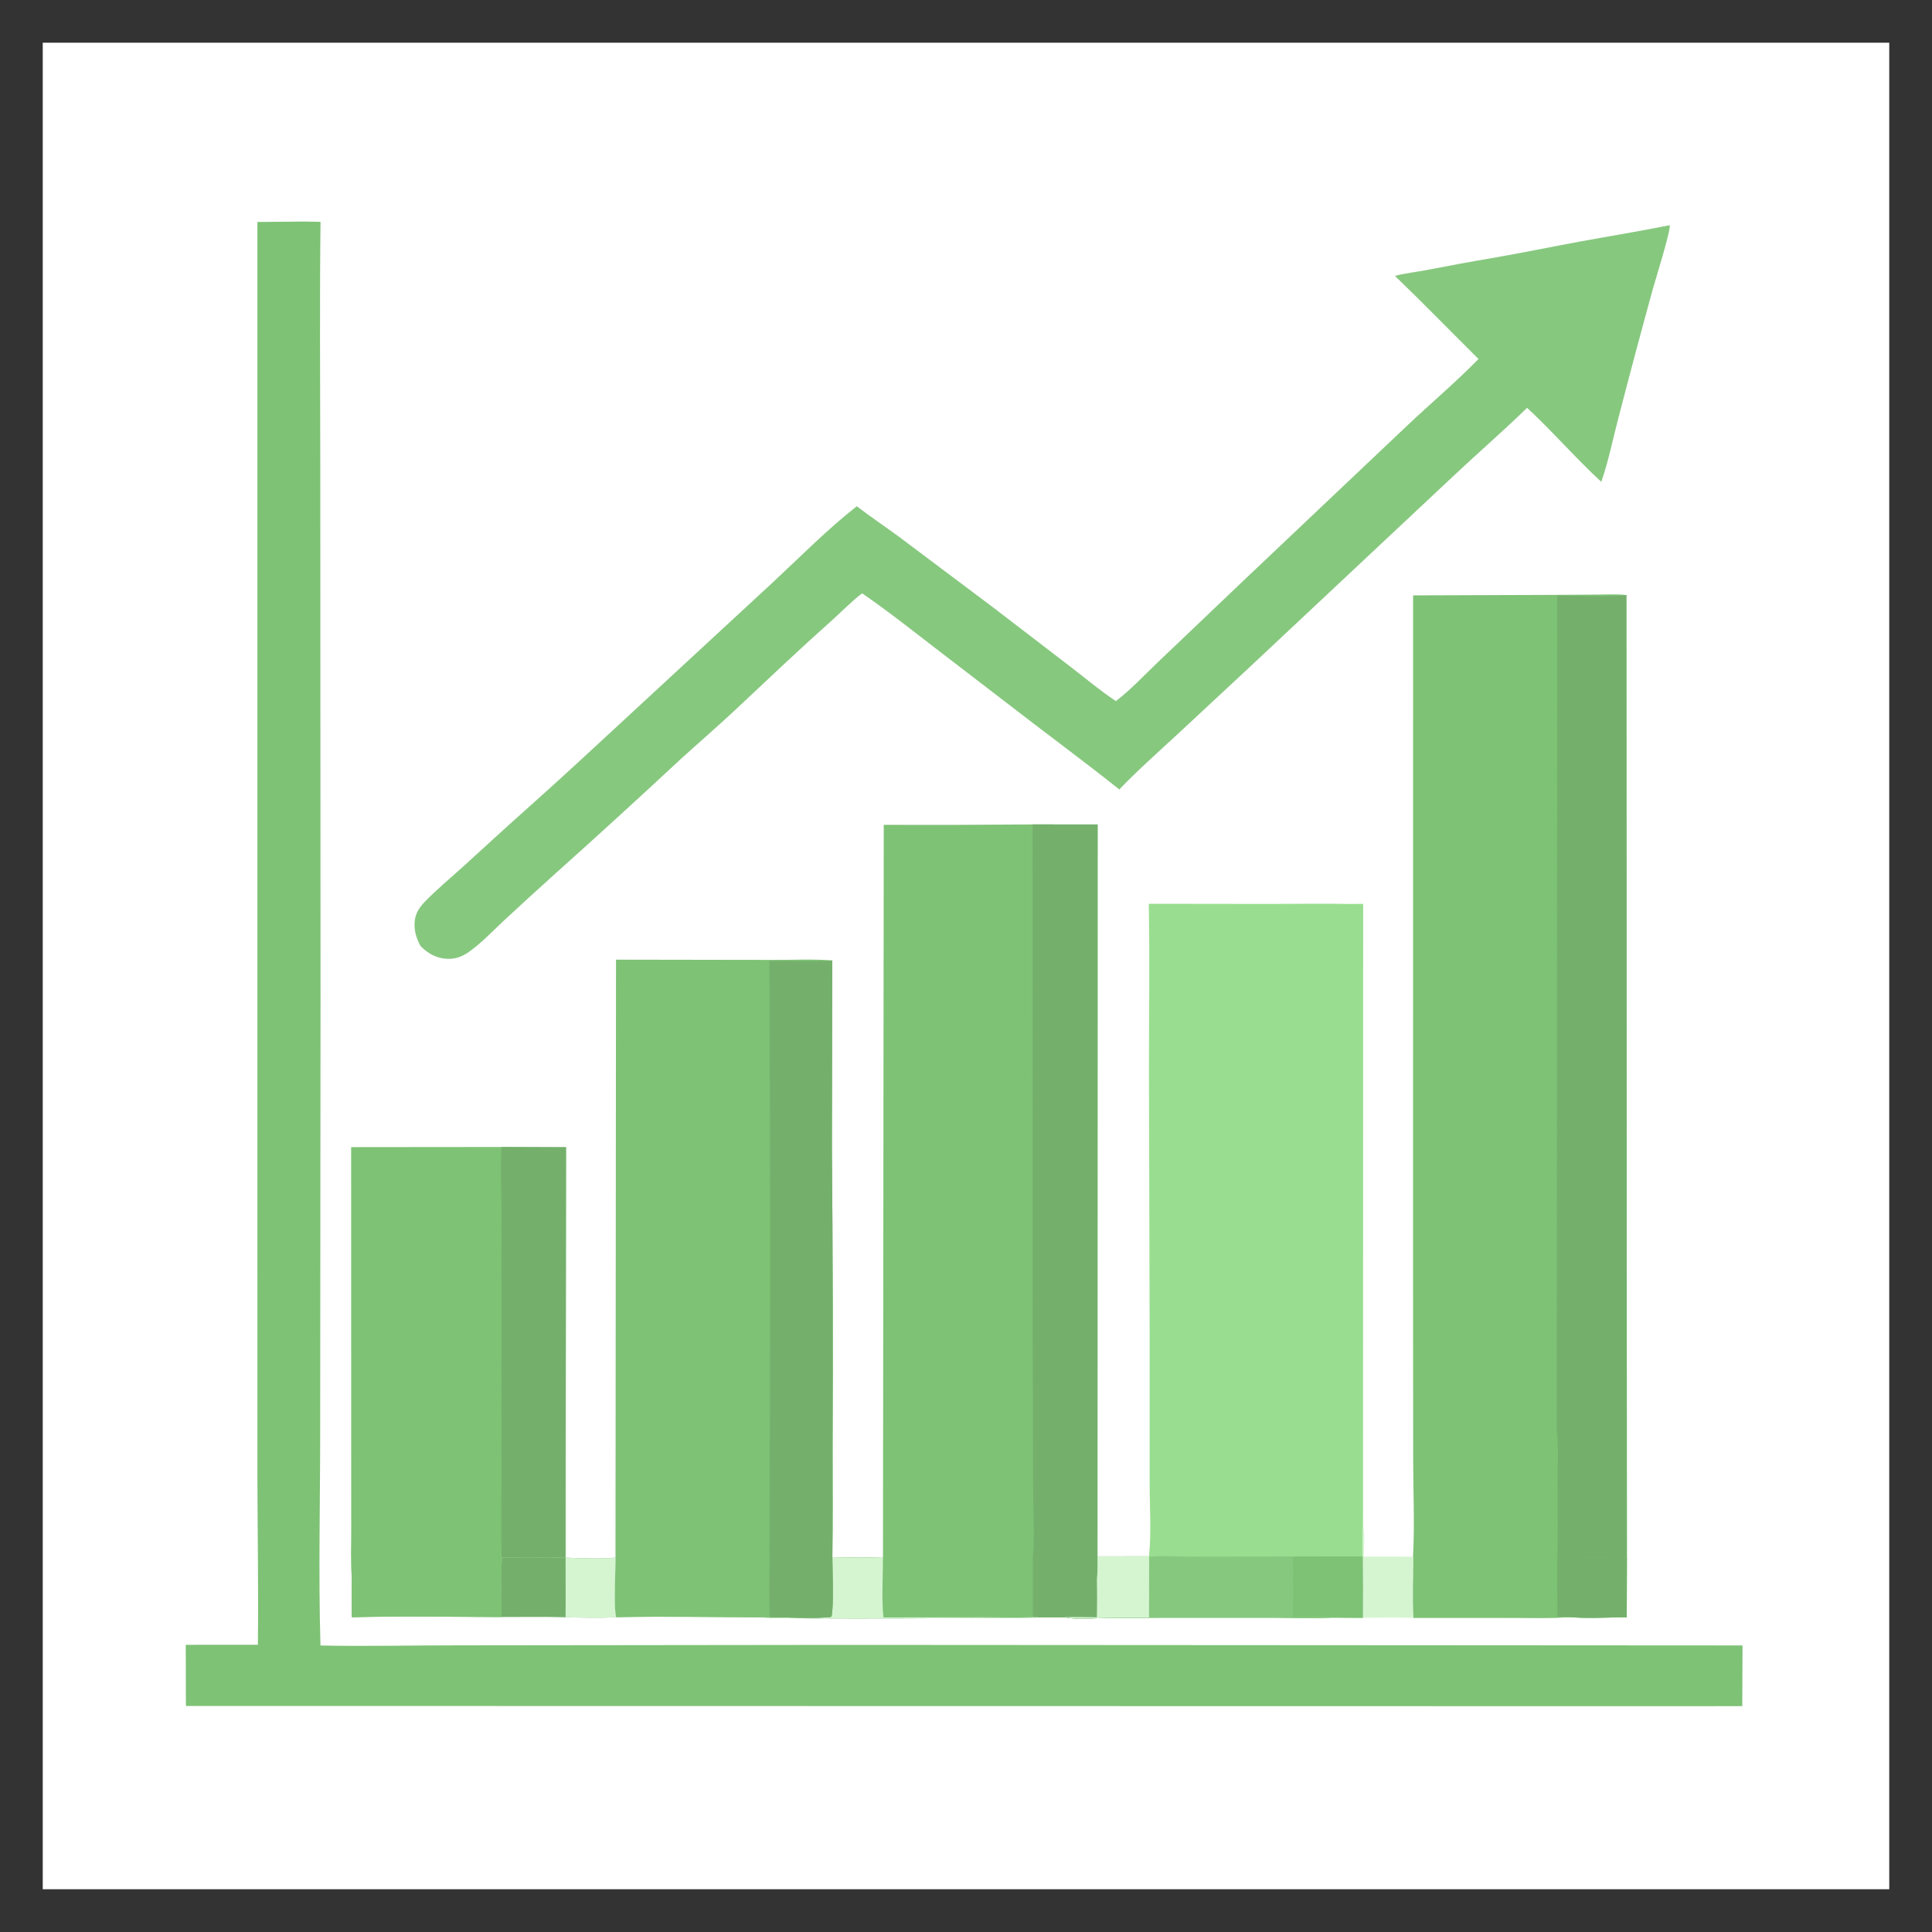 <svg width="40" height="40" viewBox="0 0 40 40" fill="none" xmlns="http://www.w3.org/2000/svg">
<rect x="0" y="0" width="40" height="40" fill="#333333" stroke="none"/>
<g clip-path="url(#clip0_1111_27900)">
<path d="M0.884 0.884H39.115V39.115H0.884V0.884Z" fill="white"/>
<path d="M29.257 12.327L32.105 12.317L33.102 12.31C33.289 12.309 33.486 12.298 33.672 12.32L33.683 32.252L33.68 33.486C33.315 33.482 32.869 33.513 32.514 33.48C32.109 33.507 31.698 33.494 31.292 33.494L29.261 33.494C29.242 33.084 29.259 32.664 29.259 32.253L29.255 32.231C29.291 31.555 29.258 30.857 29.258 30.179L29.256 26.165L29.257 12.327Z" fill="#7EC275"/>
<path d="M32.24 12.33C32.709 12.331 33.207 12.366 33.673 12.321L33.683 32.252C33.525 32.229 33.345 32.242 33.184 32.242L32.242 32.241C32.254 31.717 32.245 31.192 32.245 30.668C32.244 30.319 32.266 29.955 32.23 29.609L32.24 12.33Z" fill="#74B06C"/>
<path d="M32.23 29.609C32.265 29.956 32.244 30.319 32.244 30.668C32.244 31.192 32.253 31.717 32.241 32.241L33.184 32.242C33.344 32.242 33.525 32.229 33.683 32.252L33.68 33.486C33.315 33.482 32.869 33.513 32.514 33.481C32.109 33.507 31.698 33.494 31.292 33.495L29.261 33.494C29.242 33.084 29.259 32.664 29.259 32.253C29.543 32.211 29.902 32.244 30.195 32.244L32.224 32.243C32.235 31.365 32.213 30.486 32.23 29.609Z" fill="#7EC275"/>
<path d="M32.241 32.241L33.184 32.242C33.344 32.242 33.525 32.229 33.683 32.252L33.68 33.486C33.316 33.482 32.869 33.513 32.514 33.481C32.426 33.469 32.333 33.473 32.244 33.472C32.24 33.061 32.239 32.651 32.241 32.241Z" fill="#74B06C"/>
<path d="M5.954 4.59C6.181 4.585 6.409 4.586 6.636 4.593C6.616 6.254 6.63 7.918 6.631 9.58L6.636 20.693L6.629 29.584C6.63 31.076 6.591 32.576 6.635 34.068C7.603 34.089 8.577 34.063 9.546 34.065L17.478 34.056L36.077 34.067L36.072 35.324L34.028 35.325L3.849 35.32L3.846 34.054L5.339 34.053C5.353 32.941 5.333 31.828 5.33 30.716L5.329 25.418L5.329 4.596L5.954 4.59Z" fill="#7EC275"/>
<path d="M18.297 17.077C19.324 17.081 20.351 17.078 21.378 17.069L22.725 17.07L22.722 32.223L23.788 32.223L23.792 32.239L23.791 33.495C23.492 33.493 23.194 33.494 22.896 33.498C22.631 33.502 22.302 33.54 22.042 33.483C21.858 33.482 21.673 33.482 21.488 33.484C21.486 33.486 21.484 33.488 21.482 33.489C21.467 33.496 15.997 33.531 15.789 33.484L15.929 33.481C16.267 33.482 16.901 33.518 17.206 33.474L17.22 33.442C17.266 33.145 17.233 32.566 17.233 32.241C17.58 32.249 17.934 32.255 18.281 32.24L18.297 17.077Z" fill="#7EC275"/>
<path d="M21.377 17.069L22.725 17.07L22.722 32.223L23.787 32.223L23.791 32.239L23.791 33.495C23.492 33.493 23.194 33.494 22.896 33.498C22.631 33.502 22.302 33.54 22.042 33.483C21.858 33.482 21.673 33.482 21.488 33.484L21.383 33.483L21.383 32.254L21.38 32.241C21.43 31.894 21.39 31.217 21.389 30.835L21.38 27.683L21.377 17.069Z" fill="#74B06C"/>
<path d="M23.788 32.223L23.792 32.239L23.791 33.495C23.492 33.493 23.194 33.494 22.896 33.498C22.631 33.502 22.302 33.54 22.042 33.483C21.858 33.482 21.673 33.482 21.488 33.484L21.383 33.483L21.383 32.254C21.607 32.203 22.409 32.25 22.702 32.245C22.701 32.394 22.691 32.548 22.71 32.695C22.728 32.542 22.72 32.378 22.722 32.224L23.788 32.223Z" fill="#74B06C"/>
<path d="M23.788 32.223L23.792 32.239L23.791 33.495C23.493 33.493 23.194 33.494 22.896 33.498C22.631 33.502 22.302 33.54 22.043 33.483C22.263 33.473 22.489 33.483 22.71 33.484C22.716 33.221 22.716 32.958 22.71 32.695C22.728 32.542 22.72 32.378 22.722 32.224L23.788 32.223Z" fill="#D5F5D1"/>
<path d="M17.233 32.24C17.58 32.248 17.934 32.255 18.281 32.239C18.282 32.648 18.25 33.083 18.29 33.487C18.338 33.137 18.311 32.603 18.29 32.244L20.338 32.24C20.684 32.238 21.034 32.227 21.38 32.241L21.383 32.254L21.383 33.483L21.488 33.484C21.486 33.486 21.484 33.488 21.482 33.489C21.467 33.496 15.997 33.531 15.789 33.484L15.929 33.481C16.267 33.482 16.901 33.518 17.206 33.474L17.22 33.441C17.266 33.144 17.233 32.566 17.233 32.24Z" fill="#7EC275"/>
<path d="M17.233 32.241C17.58 32.249 17.934 32.255 18.281 32.24C18.282 32.648 18.25 33.083 18.29 33.487L20.353 33.484C20.696 33.484 21.041 33.494 21.383 33.483L21.488 33.484C21.486 33.486 21.484 33.488 21.482 33.489C21.467 33.496 15.997 33.531 15.789 33.484L15.929 33.481C16.267 33.482 16.901 33.519 17.206 33.475L17.22 33.442C17.266 33.145 17.233 32.566 17.233 32.241Z" fill="#D5F5D1"/>
<path d="M23.784 18.712L26.31 18.715C26.867 18.715 27.425 18.705 27.981 18.716L28.223 18.713L28.22 31.597C28.211 31.806 28.216 32.016 28.218 32.225C28.221 32.648 28.222 33.071 28.219 33.495L27.63 33.491C27.195 33.517 26.747 33.495 26.311 33.494L23.791 33.495L23.792 32.239L23.788 32.223C23.84 31.734 23.802 31.206 23.802 30.713L23.802 27.699L23.788 22.172C23.787 21.019 23.806 19.864 23.784 18.712Z" fill="#99DE90"/>
<path d="M26.768 32.228L28.218 32.224C28.221 32.648 28.222 33.071 28.219 33.494L27.63 33.491C27.195 33.517 26.747 33.495 26.31 33.494L23.791 33.495L23.792 32.239C23.929 32.198 24.459 32.228 24.641 32.228L26.754 32.225L26.768 32.228Z" fill="#87C87F"/>
<path d="M26.768 32.228L28.217 32.224C28.221 32.647 28.222 33.071 28.219 33.494L27.629 33.491C27.512 33.443 26.936 33.48 26.769 33.482C26.772 33.064 26.772 32.646 26.768 32.228Z" fill="#7EC275"/>
<path d="M12.754 19.869L15.951 19.874C16.374 19.878 16.81 19.851 17.231 19.885L17.224 23.808C17.242 25.873 17.247 27.939 17.238 30.004C17.236 30.749 17.245 31.496 17.233 32.241C17.233 32.566 17.267 33.145 17.22 33.442L17.206 33.474C16.901 33.518 16.268 33.482 15.929 33.481L15.789 33.484C14.779 33.482 13.766 33.461 12.757 33.481L12.753 33.456C12.706 33.307 12.744 32.47 12.743 32.25L12.754 19.869Z" fill="#7EC275"/>
<path d="M17.231 19.885L17.224 23.808C17.242 25.873 17.247 27.939 17.238 30.005C17.236 30.75 17.245 31.496 17.233 32.241C17.233 32.566 17.266 33.145 17.22 33.442L17.206 33.475C16.901 33.519 16.268 33.482 15.929 33.481C15.923 33.068 15.923 32.656 15.929 32.243L15.928 32.224C15.95 28.113 15.95 24.002 15.927 19.891C16.357 19.893 16.804 19.919 17.231 19.885Z" fill="#74B06C"/>
<path d="M15.929 32.242C16.357 32.246 16.785 32.247 17.213 32.246C17.211 32.588 17.174 33.119 17.22 33.441L17.206 33.474C16.901 33.518 16.268 33.482 15.929 33.48C15.923 33.068 15.923 32.655 15.929 32.242Z" fill="#74B06C"/>
<path d="M15.928 32.224L15.929 32.243C15.923 32.656 15.923 33.068 15.929 33.481L15.789 33.485C14.779 33.482 13.766 33.461 12.757 33.482L12.752 33.456C12.799 33.1 12.763 32.615 12.762 32.246C13.435 32.251 14.109 32.238 14.782 32.235C15.158 32.234 15.555 32.261 15.928 32.224Z" fill="#7EC275"/>
<path d="M34.571 4.662C34.591 4.777 34.279 5.777 34.229 5.952C33.98 6.855 33.739 7.759 33.504 8.666C33.39 9.1 33.301 9.552 33.153 9.976C32.621 9.486 32.147 8.934 31.617 8.444C31.121 8.926 30.597 9.379 30.094 9.853L25.862 13.822L24.391 15.191C23.981 15.57 23.56 15.942 23.174 16.345C22.407 15.733 21.612 15.152 20.837 14.549L19.357 13.413C18.86 13.03 18.366 12.639 17.849 12.284C17.615 12.463 17.407 12.682 17.187 12.878C16.515 13.476 15.865 14.096 15.209 14.711C14.843 15.053 14.466 15.377 14.096 15.714C13.227 16.523 12.35 17.324 11.465 18.116C11.115 18.431 10.768 18.748 10.424 19.068C10.194 19.283 9.961 19.531 9.703 19.712C9.572 19.804 9.433 19.857 9.27 19.852C9.051 19.846 8.861 19.745 8.71 19.591C8.615 19.427 8.562 19.239 8.589 19.049C8.612 18.886 8.694 18.774 8.805 18.66C9.055 18.404 9.332 18.174 9.597 17.934C10.021 17.549 10.441 17.16 10.87 16.779C11.633 16.102 12.38 15.403 13.13 14.711L16.007 12.051C16.573 11.524 17.131 10.957 17.739 10.481C18.026 10.702 18.33 10.905 18.622 11.12L20.55 12.567L22.163 13.804C22.473 14.043 22.776 14.298 23.103 14.515C23.411 14.282 23.695 13.973 23.977 13.706L25.803 11.966L29.122 8.823C29.616 8.355 30.135 7.919 30.611 7.433C30.033 6.859 29.468 6.277 28.88 5.712C29.089 5.657 29.312 5.633 29.525 5.593C30.002 5.5 30.481 5.412 30.96 5.331C31.549 5.228 32.135 5.107 32.722 4.999C33.339 4.886 33.956 4.786 34.571 4.662Z" fill="#87C87F"/>
<path d="M7.27 23.75L10.383 23.747L11.719 23.752L11.71 32.25C11.27 32.237 10.828 32.247 10.388 32.246C10.371 32.655 10.381 33.069 10.384 33.48C9.352 33.475 8.315 33.456 7.283 33.484C7.282 33.21 7.276 32.936 7.284 32.663C7.255 32.339 7.273 31.999 7.272 31.674L7.271 29.804L7.27 23.75Z" fill="#7EC275"/>
<path d="M10.383 23.747L11.719 23.752L11.709 32.25C11.27 32.237 10.828 32.247 10.388 32.246L10.385 32.234C10.37 31.656 10.382 31.075 10.382 30.497L10.381 27.164L10.382 25.034C10.38 24.608 10.359 24.172 10.383 23.747Z" fill="#74B06C"/>
<path d="M10.385 32.233L10.388 32.245C10.371 32.655 10.381 33.069 10.384 33.479C9.352 33.475 8.315 33.456 7.283 33.483C7.282 33.21 7.276 32.936 7.284 32.662C7.302 32.527 7.294 32.383 7.294 32.246L9.43 32.248C9.699 32.249 10.135 32.284 10.385 32.233Z" fill="#7EC275"/>
<path d="M11.71 32.25C12.052 32.264 12.402 32.277 12.743 32.25C12.745 32.47 12.706 33.307 12.753 33.456L12.757 33.481C12.412 33.503 12.055 33.49 11.709 33.484C11.268 33.471 10.825 33.48 10.384 33.479C10.382 33.069 10.372 32.655 10.388 32.245C10.828 32.246 11.271 32.236 11.71 32.25Z" fill="#74B06C"/>
<path d="M11.71 32.25C12.051 32.265 12.402 32.278 12.743 32.251C12.744 32.47 12.705 33.307 12.752 33.456L12.757 33.482C12.412 33.504 12.054 33.49 11.709 33.485C11.715 33.074 11.709 32.661 11.71 32.25Z" fill="#D5F5D1"/>
<path d="M28.22 31.597C28.267 31.717 28.235 32.087 28.235 32.227C28.575 32.232 28.915 32.224 29.255 32.231L29.259 32.254C29.259 32.665 29.242 33.084 29.261 33.495C28.913 33.489 28.566 33.494 28.219 33.495C28.222 33.071 28.221 32.648 28.217 32.225C28.216 32.016 28.21 31.806 28.22 31.597Z" fill="#D5F5D1"/>
</g>
<defs>
<clipPath id="clip0_1111_27900">
<rect width="38.231" height="38.231" fill="white" transform="translate(0.885 0.884)"/>
</clipPath>
</defs>
</svg>
